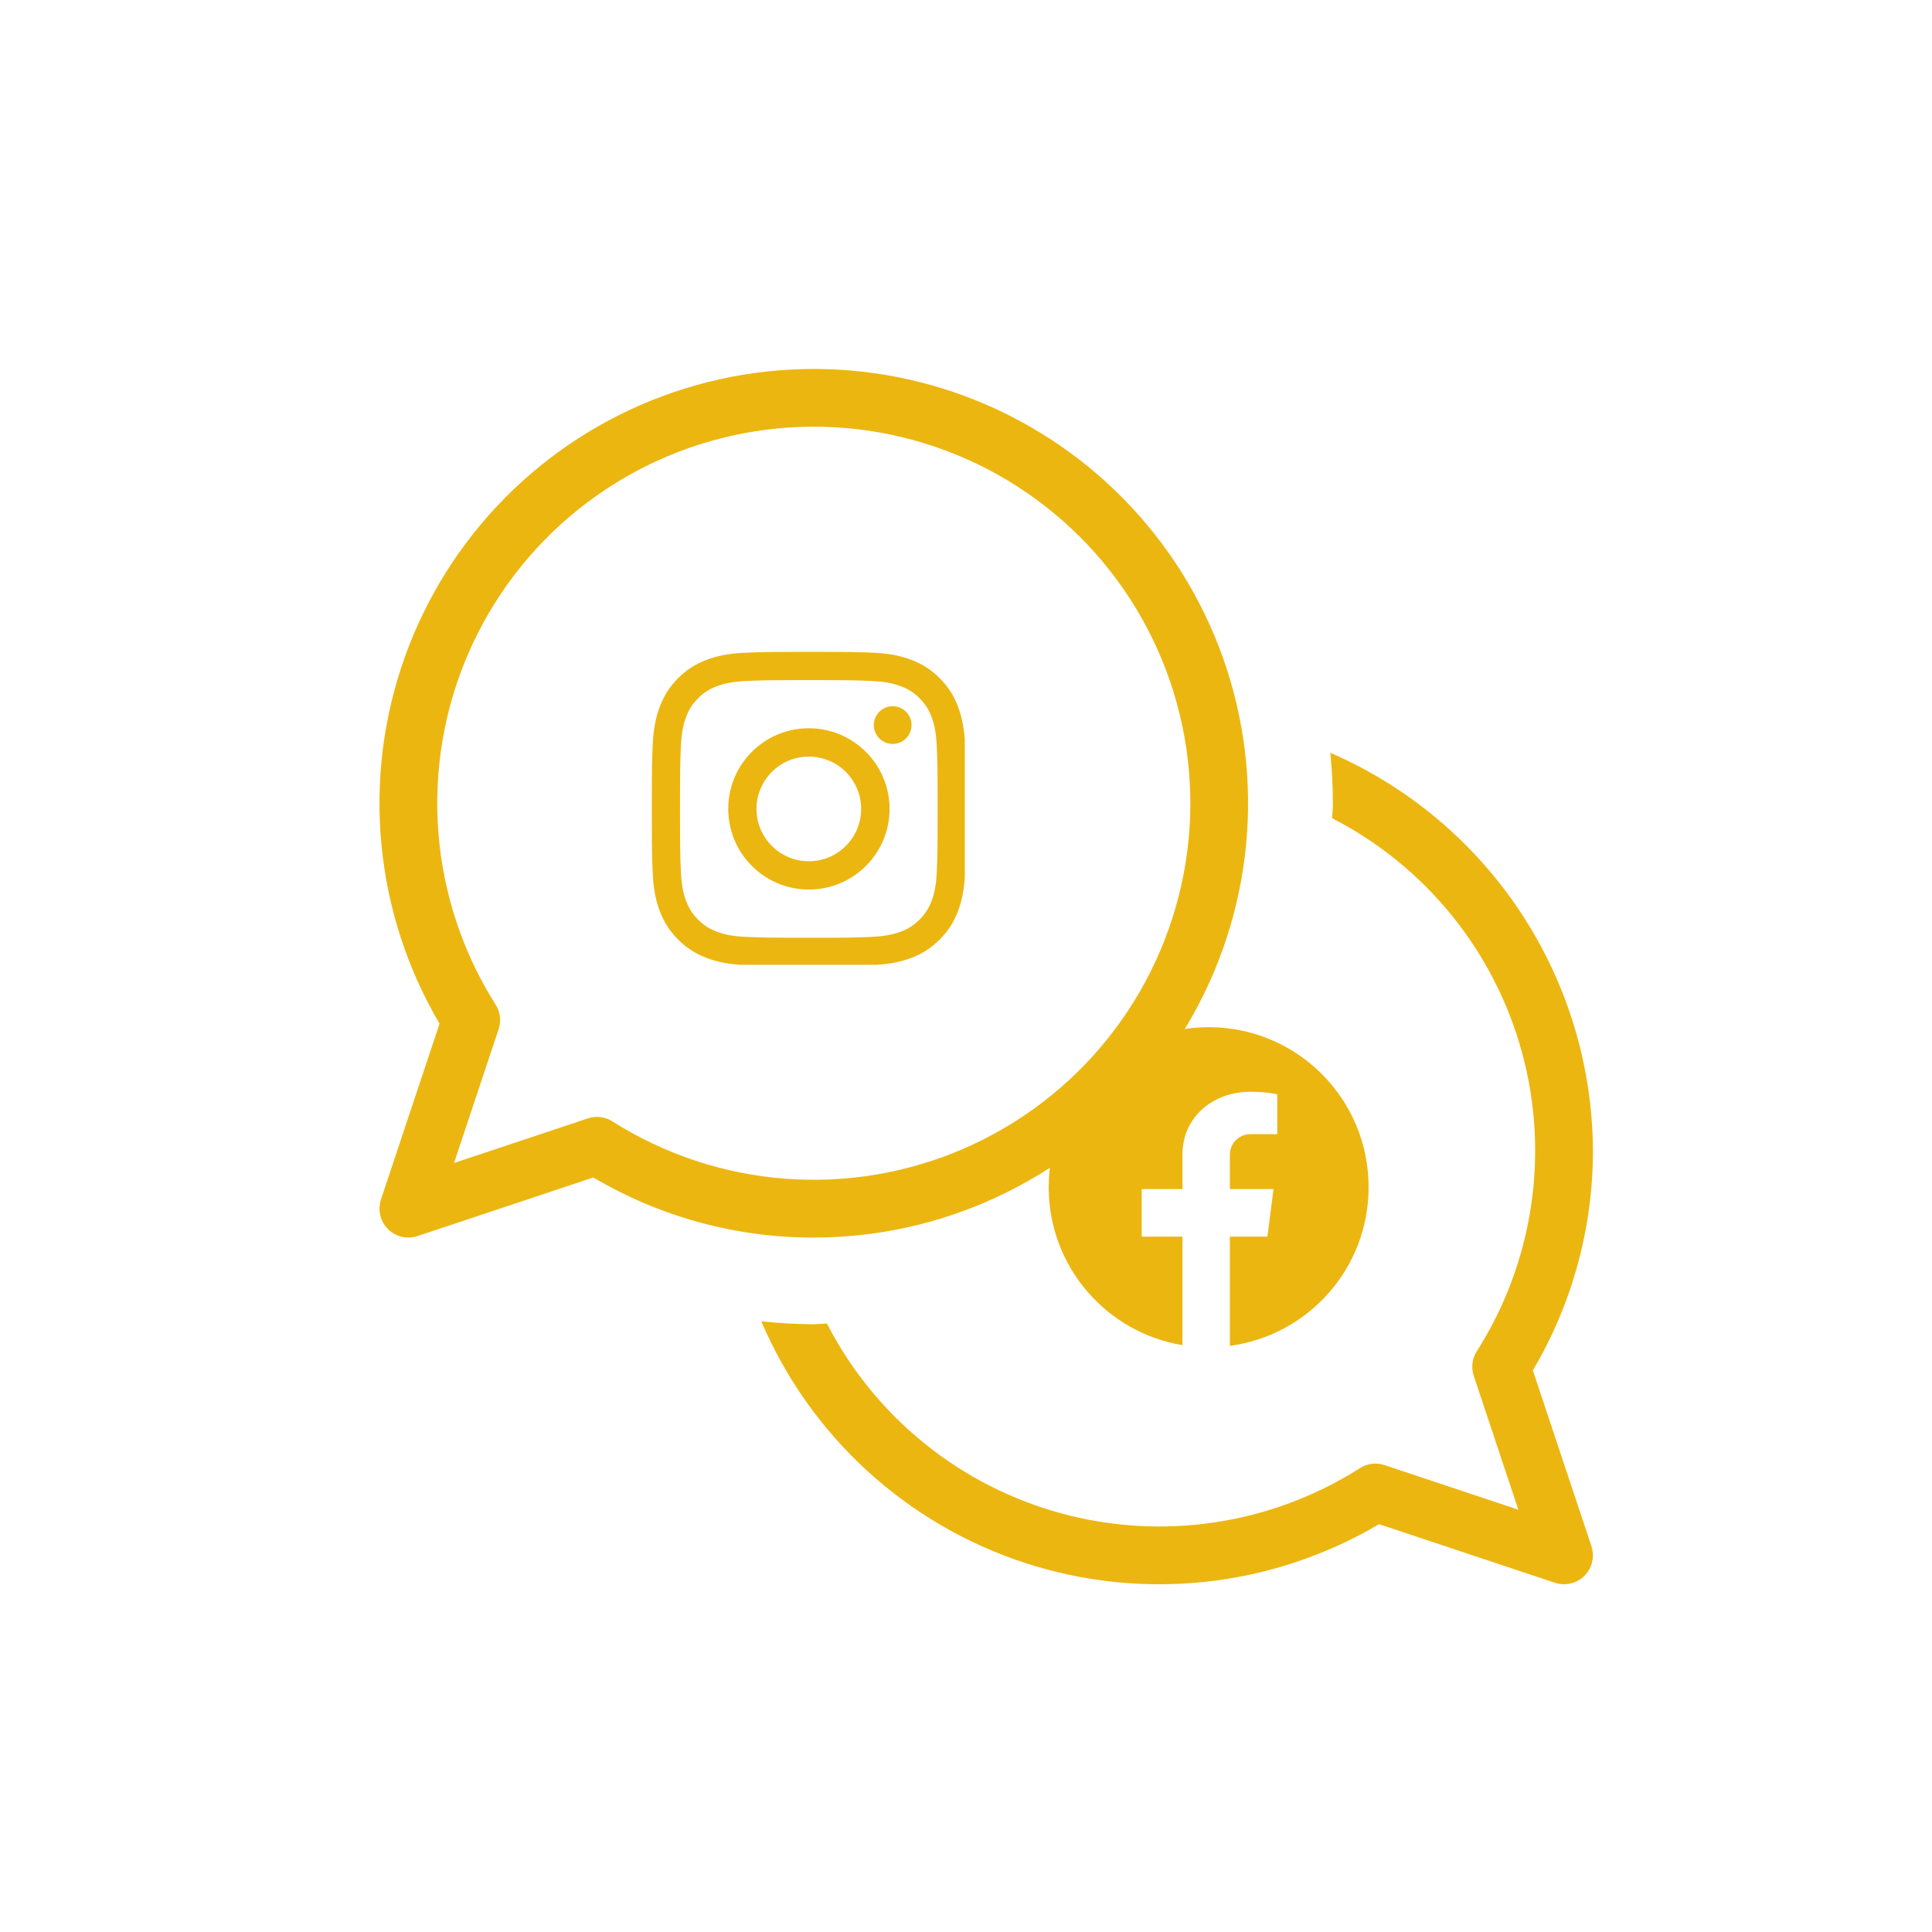 <svg xmlns="http://www.w3.org/2000/svg" xmlns:xlink="http://www.w3.org/1999/xlink" width="500" viewBox="0 0 375 375" height="500" preserveAspectRatio="xMidYMid meet"><defs><clipPath id="ddc3658b4c"><path d="M 126.516 126.516 L 187.266 126.516 L 187.266 187.266 L 126.516 187.266 Z M 126.516 126.516 " clip-rule="nonzero"></path></clipPath><clipPath id="c3086d4a0a"><path d="M 203.551 199.352 L 265.801 199.352 L 265.801 261.602 L 203.551 261.602 Z M 203.551 199.352 " clip-rule="nonzero"></path></clipPath></defs><path fill="#ecb611" d="M 157.773 240.211 C 159.309 240.211 160.844 240.176 162.379 240.094 C 163.91 240.012 165.441 239.891 166.969 239.727 C 168.496 239.562 170.02 239.355 171.535 239.109 C 173.051 238.859 174.559 238.57 176.059 238.242 C 177.559 237.91 179.051 237.539 180.531 237.129 C 182.012 236.719 183.477 236.266 184.934 235.773 C 186.387 235.281 187.828 234.754 189.254 234.18 C 190.68 233.609 192.09 233.004 193.484 232.355 C 194.879 231.707 196.25 231.023 197.605 230.301 C 198.961 229.578 200.297 228.816 201.613 228.023 C 202.926 227.227 204.215 226.395 205.484 225.527 C 206.754 224.664 207.996 223.762 209.219 222.828 C 210.438 221.895 211.629 220.926 212.797 219.93 C 213.965 218.93 215.102 217.898 216.211 216.836 C 217.32 215.773 218.402 214.684 219.453 213.562 C 220.504 212.441 221.523 211.293 222.512 210.117 C 223.496 208.941 224.453 207.738 225.375 206.508 C 226.297 205.281 227.184 204.027 228.039 202.75 C 228.891 201.473 229.711 200.172 230.492 198.852 C 231.273 197.531 232.02 196.188 232.73 194.824 C 233.438 193.461 234.109 192.082 234.742 190.684 C 235.379 189.281 235.973 187.867 236.527 186.434 C 237.086 185.004 237.602 183.559 238.078 182.098 C 238.555 180.637 238.992 179.164 239.391 177.68 C 239.785 176.195 240.141 174.703 240.457 173.199 C 240.773 171.695 241.047 170.184 241.277 168.668 C 241.512 167.148 241.703 165.625 241.852 164.094 C 242 162.566 242.105 161.035 242.172 159.5 C 242.238 157.965 242.262 156.43 242.242 154.895 C 242.223 153.359 242.164 151.824 242.062 150.289 C 241.957 148.758 241.812 147.23 241.629 145.703 C 241.441 144.18 241.215 142.66 240.945 141.148 C 240.676 139.637 240.367 138.133 240.016 136.637 C 239.664 135.141 239.273 133.656 238.84 132.184 C 238.406 130.707 237.934 129.246 237.422 127.801 C 236.91 126.352 236.359 124.918 235.77 123.5 C 235.18 122.082 234.551 120.68 233.883 119.297 C 233.215 117.914 232.512 116.551 231.77 115.203 C 231.027 113.859 230.25 112.535 229.434 111.23 C 228.621 109.93 227.77 108.648 226.887 107.395 C 226.004 106.137 225.086 104.906 224.133 103.699 C 223.184 102.496 222.199 101.316 221.184 100.164 C 220.168 99.012 219.121 97.887 218.043 96.793 C 216.965 95.695 215.859 94.633 214.723 93.598 C 213.586 92.562 212.426 91.559 211.234 90.59 C 210.043 89.617 208.828 88.68 207.586 87.777 C 206.344 86.871 205.078 86 203.789 85.168 C 202.5 84.332 201.191 83.531 199.855 82.77 C 198.523 82.004 197.172 81.277 195.801 80.59 C 194.426 79.898 193.035 79.246 191.629 78.633 C 190.219 78.02 188.797 77.445 187.355 76.91 C 185.918 76.371 184.465 75.875 182.996 75.422 C 181.531 74.965 180.051 74.547 178.562 74.172 C 177.074 73.797 175.574 73.461 174.066 73.168 C 172.559 72.875 171.043 72.621 169.523 72.41 C 168 72.199 166.473 72.031 164.941 71.902 C 163.414 71.777 161.879 71.691 160.344 71.648 C 158.809 71.605 157.273 71.602 155.738 71.645 C 154.199 71.684 152.668 71.766 151.137 71.891 C 149.605 72.016 148.078 72.18 146.559 72.387 C 145.035 72.594 143.52 72.844 142.012 73.133 C 140.504 73.426 139.004 73.758 137.512 74.129 C 136.023 74.5 134.543 74.914 133.074 75.367 C 131.609 75.82 130.152 76.312 128.715 76.848 C 127.273 77.379 125.848 77.949 124.438 78.562 C 123.027 79.172 121.637 79.82 120.262 80.508 C 118.887 81.195 117.535 81.918 116.199 82.68 C 114.863 83.441 113.551 84.238 112.262 85.07 C 110.969 85.902 109.703 86.77 108.461 87.672 C 107.215 88.574 106 89.508 104.805 90.477 C 103.613 91.445 102.449 92.445 101.309 93.477 C 100.172 94.508 99.062 95.57 97.984 96.664 C 96.906 97.758 95.855 98.879 94.836 100.027 C 93.82 101.18 92.832 102.355 91.879 103.559 C 90.926 104.766 90.004 105.992 89.117 107.246 C 88.23 108.5 87.379 109.781 86.562 111.082 C 85.746 112.383 84.965 113.703 84.219 115.047 C 83.477 116.391 82.77 117.754 82.098 119.137 C 81.426 120.52 80.797 121.918 80.203 123.336 C 79.609 124.75 79.055 126.184 78.539 127.629 C 78.023 129.078 77.547 130.539 77.113 132.012 C 76.676 133.484 76.281 134.969 75.926 136.461 C 75.574 137.957 75.258 139.461 74.988 140.973 C 74.715 142.484 74.484 144 74.293 145.527 C 74.105 147.051 73.957 148.578 73.852 150.113 C 73.746 151.645 73.684 153.18 73.66 154.715 C 73.641 156.25 73.66 157.785 73.723 159.32 C 73.785 160.855 73.887 162.387 74.035 163.918 C 74.18 165.445 74.367 166.969 74.598 168.488 C 74.824 170.008 75.098 171.52 75.406 173.023 C 75.719 174.527 76.07 176.023 76.465 177.508 C 76.859 178.992 77.293 180.465 77.766 181.926 C 78.242 183.387 78.754 184.836 79.309 186.27 C 79.859 187.699 80.453 189.117 81.082 190.52 C 81.715 191.918 82.383 193.301 83.09 194.664 C 83.797 196.031 84.539 197.375 85.316 198.699 L 73.941 232.828 C 73.801 233.25 73.715 233.68 73.676 234.125 C 73.637 234.566 73.652 235.008 73.719 235.445 C 73.785 235.887 73.902 236.312 74.07 236.723 C 74.238 237.133 74.453 237.52 74.711 237.879 C 74.973 238.242 75.27 238.566 75.605 238.855 C 75.945 239.145 76.309 239.391 76.707 239.594 C 77.102 239.797 77.516 239.949 77.945 240.055 C 78.379 240.156 78.816 240.211 79.262 240.211 C 79.867 240.211 80.461 240.113 81.035 239.918 L 115.164 228.547 C 121.617 232.359 128.457 235.258 135.688 237.238 C 142.914 239.215 150.277 240.207 157.773 240.211 Z M 88.129 225.734 L 96.781 199.77 C 97.047 198.973 97.133 198.152 97.031 197.316 C 96.93 196.48 96.652 195.707 96.199 194.996 C 95.406 193.742 94.652 192.465 93.938 191.168 C 93.223 189.867 92.547 188.551 91.91 187.211 C 91.277 185.871 90.684 184.512 90.129 183.137 C 89.578 181.762 89.066 180.367 88.602 178.961 C 88.133 177.555 87.707 176.133 87.328 174.703 C 86.945 173.27 86.609 171.824 86.316 170.371 C 86.02 168.918 85.773 167.457 85.566 165.988 C 85.363 164.52 85.203 163.047 85.09 161.57 C 84.973 160.09 84.902 158.609 84.879 157.129 C 84.855 155.645 84.875 154.164 84.941 152.684 C 85.004 151.199 85.117 149.723 85.27 148.246 C 85.426 146.773 85.625 145.305 85.871 143.844 C 86.117 142.379 86.406 140.926 86.738 139.48 C 87.07 138.035 87.449 136.602 87.867 135.18 C 88.289 133.758 88.754 132.352 89.258 130.957 C 89.766 129.566 90.312 128.188 90.902 126.828 C 91.492 125.469 92.125 124.125 92.797 122.805 C 93.465 121.48 94.18 120.18 94.93 118.902 C 95.68 117.625 96.469 116.371 97.297 115.141 C 98.121 113.906 98.984 112.703 99.887 111.527 C 100.785 110.348 101.723 109.199 102.691 108.078 C 103.664 106.957 104.668 105.863 105.703 104.805 C 106.738 103.746 107.809 102.719 108.906 101.723 C 110.008 100.727 111.137 99.766 112.293 98.84 C 113.449 97.914 114.637 97.023 115.848 96.168 C 117.059 95.316 118.297 94.5 119.559 93.719 C 120.82 92.941 122.102 92.199 123.41 91.5 C 124.715 90.797 126.043 90.137 127.391 89.52 C 128.738 88.898 130.102 88.32 131.484 87.781 C 132.867 87.246 134.262 86.75 135.676 86.297 C 137.086 85.848 138.512 85.438 139.949 85.074 C 141.387 84.707 142.832 84.387 144.289 84.109 C 145.746 83.832 147.211 83.598 148.68 83.41 C 150.152 83.223 151.625 83.078 153.105 82.98 C 154.586 82.883 156.066 82.828 157.551 82.82 C 159.031 82.812 160.512 82.848 161.992 82.93 C 163.473 83.012 164.949 83.141 166.422 83.312 C 167.895 83.484 169.363 83.699 170.82 83.961 C 172.281 84.223 173.73 84.527 175.172 84.875 C 176.613 85.227 178.043 85.617 179.461 86.055 C 180.879 86.492 182.281 86.969 183.668 87.492 C 185.055 88.012 186.426 88.578 187.781 89.184 C 189.133 89.785 190.469 90.434 191.781 91.117 C 193.098 91.805 194.391 92.531 195.66 93.297 C 196.93 94.059 198.176 94.863 199.398 95.703 C 200.617 96.543 201.812 97.422 202.98 98.336 C 204.148 99.25 205.289 100.195 206.398 101.18 C 207.508 102.164 208.586 103.18 209.637 104.227 C 210.684 105.273 211.699 106.355 212.684 107.465 C 213.664 108.574 214.613 109.715 215.527 110.883 C 216.441 112.051 217.316 113.246 218.16 114.465 C 219 115.688 219.801 116.934 220.566 118.203 C 221.332 119.473 222.059 120.766 222.742 122.082 C 223.43 123.395 224.074 124.73 224.68 126.082 C 225.285 127.438 225.848 128.809 226.371 130.195 C 226.891 131.582 227.371 132.984 227.809 134.402 C 228.242 135.82 228.637 137.25 228.984 138.691 C 229.336 140.129 229.641 141.582 229.902 143.039 C 230.164 144.5 230.379 145.965 230.551 147.438 C 230.723 148.91 230.848 150.387 230.93 151.867 C 231.012 153.348 231.051 154.832 231.043 156.312 C 231.035 157.797 230.98 159.277 230.883 160.758 C 230.785 162.238 230.641 163.711 230.453 165.184 C 230.266 166.652 230.031 168.117 229.754 169.574 C 229.477 171.031 229.156 172.477 228.789 173.914 C 228.426 175.352 228.016 176.777 227.562 178.188 C 227.113 179.602 226.617 180.996 226.082 182.379 C 225.543 183.762 224.965 185.125 224.344 186.473 C 223.723 187.82 223.062 189.145 222.363 190.453 C 221.664 191.758 220.922 193.043 220.145 194.305 C 219.363 195.566 218.547 196.805 217.695 198.016 C 216.84 199.227 215.949 200.414 215.023 201.57 C 214.098 202.727 213.137 203.855 212.141 204.957 C 211.145 206.055 210.117 207.121 209.059 208.16 C 207.996 209.195 206.906 210.199 205.785 211.172 C 204.664 212.141 203.516 213.074 202.336 213.977 C 201.16 214.875 199.953 215.738 198.723 216.566 C 197.492 217.395 196.238 218.184 194.961 218.934 C 193.68 219.684 192.379 220.395 191.059 221.066 C 189.738 221.738 188.395 222.371 187.035 222.961 C 185.676 223.551 184.297 224.098 182.906 224.605 C 181.512 225.109 180.102 225.574 178.68 225.992 C 177.258 226.414 175.824 226.793 174.383 227.125 C 172.938 227.457 171.484 227.746 170.02 227.992 C 168.559 228.234 167.09 228.438 165.613 228.59 C 164.141 228.746 162.66 228.855 161.18 228.922 C 159.699 228.988 158.219 229.008 156.734 228.984 C 155.254 228.957 153.773 228.891 152.293 228.773 C 150.816 228.66 149.344 228.5 147.875 228.297 C 146.406 228.09 144.945 227.84 143.492 227.547 C 142.035 227.254 140.594 226.918 139.16 226.535 C 137.727 226.156 136.309 225.73 134.902 225.262 C 133.492 224.793 132.102 224.285 130.727 223.73 C 129.352 223.18 127.992 222.586 126.652 221.949 C 125.312 221.316 123.992 220.641 122.695 219.926 C 121.395 219.211 120.121 218.457 118.867 217.664 C 117.949 217.082 116.949 216.793 115.867 216.793 C 115.258 216.789 114.668 216.887 114.09 217.082 Z M 309.188 223.387 C 309.184 230.879 308.191 238.242 306.215 245.473 C 304.234 252.703 301.34 259.543 297.523 265.992 L 308.898 300.121 C 309.039 300.543 309.129 300.977 309.164 301.418 C 309.203 301.863 309.188 302.305 309.121 302.742 C 309.055 303.18 308.938 303.605 308.77 304.02 C 308.602 304.43 308.387 304.816 308.129 305.176 C 307.867 305.535 307.57 305.859 307.234 306.152 C 306.898 306.441 306.531 306.688 306.137 306.891 C 305.738 307.09 305.324 307.246 304.895 307.348 C 304.461 307.453 304.023 307.504 303.578 307.504 C 302.973 307.504 302.379 307.41 301.805 307.215 L 267.676 295.84 C 266.395 296.598 265.094 297.32 263.773 298.008 C 262.453 298.695 261.117 299.348 259.762 299.965 C 258.406 300.578 257.039 301.16 255.652 301.703 C 254.27 302.246 252.867 302.754 251.457 303.223 C 250.043 303.691 248.621 304.125 247.188 304.516 C 245.75 304.91 244.305 305.266 242.852 305.582 C 241.398 305.898 239.938 306.176 238.469 306.418 C 237 306.656 235.523 306.855 234.047 307.016 C 232.566 307.176 231.082 307.297 229.598 307.379 C 228.113 307.461 226.625 307.504 225.137 307.504 C 223.648 307.508 222.16 307.473 220.676 307.395 C 219.188 307.316 217.707 307.203 216.227 307.047 C 214.746 306.891 213.27 306.695 211.801 306.461 C 210.332 306.23 208.871 305.957 207.414 305.645 C 205.957 305.332 204.512 304.984 203.078 304.594 C 201.641 304.207 200.215 303.781 198.801 303.316 C 197.387 302.852 195.988 302.348 194.598 301.809 C 193.211 301.273 191.84 300.695 190.484 300.086 C 189.129 299.473 187.789 298.824 186.465 298.141 C 185.145 297.461 183.84 296.742 182.559 295.988 C 181.273 295.238 180.012 294.449 178.77 293.633 C 177.527 292.812 176.305 291.961 175.109 291.074 C 173.914 290.191 172.738 289.277 171.59 288.328 C 170.445 287.383 169.32 286.406 168.227 285.398 C 167.129 284.395 166.059 283.359 165.02 282.293 C 163.977 281.23 162.965 280.141 161.984 279.023 C 161 277.906 160.047 276.766 159.125 275.598 C 158.203 274.43 157.312 273.238 156.453 272.023 C 155.594 270.809 154.766 269.57 153.973 268.312 C 153.18 267.051 152.422 265.773 151.695 264.473 C 150.973 263.172 150.281 261.855 149.625 260.52 C 148.973 259.184 148.352 257.832 147.77 256.461 C 151.094 256.82 154.43 257.008 157.773 257.035 C 158.695 257.035 159.59 256.918 160.504 256.895 C 161.078 258.012 161.68 259.113 162.312 260.203 C 162.945 261.289 163.605 262.359 164.293 263.41 C 164.98 264.461 165.691 265.496 166.434 266.512 C 167.176 267.527 167.941 268.52 168.734 269.496 C 169.527 270.473 170.344 271.426 171.188 272.359 C 172.031 273.293 172.895 274.203 173.785 275.09 C 174.676 275.977 175.586 276.84 176.52 277.684 C 177.457 278.523 178.41 279.336 179.387 280.129 C 180.367 280.918 181.363 281.684 182.379 282.422 C 183.395 283.16 184.43 283.875 185.484 284.559 C 186.539 285.246 187.609 285.902 188.695 286.531 C 189.785 287.16 190.887 287.762 192.008 288.332 C 193.125 288.906 194.258 289.449 195.406 289.961 C 196.555 290.477 197.711 290.957 198.887 291.41 C 200.059 291.863 201.242 292.285 202.434 292.68 C 203.629 293.07 204.832 293.43 206.047 293.758 C 207.258 294.09 208.48 294.387 209.707 294.652 C 210.938 294.918 212.172 295.148 213.41 295.352 C 214.652 295.555 215.898 295.723 217.145 295.859 C 218.395 295.996 219.648 296.098 220.902 296.172 C 222.156 296.242 223.414 296.281 224.672 296.289 C 225.926 296.293 227.184 296.27 228.438 296.211 C 229.695 296.152 230.945 296.059 232.199 295.934 C 233.449 295.812 234.695 295.656 235.938 295.465 C 237.18 295.277 238.418 295.055 239.648 294.805 C 240.879 294.551 242.102 294.266 243.32 293.949 C 244.535 293.633 245.742 293.285 246.941 292.906 C 248.141 292.523 249.328 292.113 250.504 291.676 C 251.68 291.234 252.844 290.762 253.996 290.262 C 255.148 289.758 256.289 289.227 257.414 288.668 C 258.539 288.105 259.648 287.516 260.742 286.898 C 261.836 286.277 262.914 285.633 263.973 284.957 C 264.684 284.504 265.457 284.227 266.293 284.125 C 267.133 284.023 267.949 284.105 268.75 284.379 L 294.711 293.031 L 286.059 267.066 C 285.793 266.266 285.707 265.449 285.809 264.613 C 285.91 263.777 286.188 263.004 286.641 262.289 C 287.316 261.23 287.961 260.152 288.578 259.059 C 289.199 257.965 289.789 256.855 290.348 255.73 C 290.91 254.605 291.441 253.469 291.941 252.316 C 292.445 251.164 292.914 249.996 293.355 248.82 C 293.797 247.645 294.207 246.457 294.586 245.258 C 294.965 244.059 295.312 242.852 295.633 241.637 C 295.949 240.422 296.234 239.195 296.484 237.965 C 296.738 236.734 296.961 235.496 297.148 234.254 C 297.336 233.012 297.492 231.766 297.617 230.516 C 297.742 229.266 297.832 228.012 297.891 226.758 C 297.949 225.5 297.977 224.246 297.969 222.988 C 297.965 221.73 297.926 220.477 297.855 219.219 C 297.781 217.965 297.68 216.715 297.543 215.465 C 297.406 214.215 297.234 212.969 297.035 211.73 C 296.832 210.488 296.598 209.254 296.332 208.027 C 296.066 206.797 295.77 205.578 295.441 204.363 C 295.113 203.152 294.754 201.945 294.359 200.754 C 293.969 199.559 293.547 198.375 293.094 197.203 C 292.641 196.031 292.156 194.871 291.645 193.723 C 291.133 192.574 290.59 191.441 290.016 190.324 C 289.445 189.203 288.844 188.102 288.215 187.016 C 287.586 185.926 286.926 184.855 286.242 183.801 C 285.555 182.746 284.844 181.715 284.105 180.695 C 283.367 179.68 282.602 178.684 281.812 177.707 C 281.02 176.73 280.203 175.773 279.363 174.84 C 278.523 173.906 277.66 172.992 276.773 172.102 C 275.883 171.215 274.973 170.348 274.043 169.504 C 273.109 168.664 272.152 167.844 271.18 167.051 C 270.203 166.258 269.207 165.492 268.191 164.75 C 267.18 164.012 266.145 163.297 265.094 162.609 C 264.039 161.922 262.969 161.262 261.883 160.629 C 260.797 160 259.695 159.395 258.578 158.82 C 258.602 157.906 258.715 157.012 258.715 156.09 C 258.715 152.723 258.535 149.398 258.211 146.113 C 260.082 146.926 261.926 147.801 263.734 148.746 C 265.543 149.691 267.316 150.699 269.055 151.773 C 270.793 152.848 272.488 153.98 274.141 155.176 C 275.797 156.375 277.406 157.629 278.969 158.941 C 280.531 160.254 282.047 161.621 283.512 163.043 C 284.977 164.465 286.387 165.938 287.746 167.461 C 289.105 168.984 290.406 170.559 291.652 172.176 C 292.895 173.793 294.078 175.453 295.203 177.16 C 296.328 178.863 297.391 180.605 298.387 182.387 C 299.387 184.168 300.316 185.98 301.184 187.832 C 302.051 189.68 302.852 191.555 303.582 193.461 C 304.312 195.367 304.973 197.301 305.562 199.254 C 306.156 201.207 306.676 203.18 307.125 205.172 C 307.57 207.164 307.945 209.168 308.25 211.188 C 308.555 213.207 308.781 215.234 308.941 217.27 C 309.098 219.305 309.18 221.344 309.188 223.387 Z M 309.188 223.387 " fill-opacity="1" fill-rule="nonzero"></path><g clip-path="url(#ddc3658b4c)"><path fill="#ecb611" d="M 156.992 132.012 C 165.129 132.012 166.094 132.039 169.312 132.188 C 172.277 132.32 173.895 132.812 174.977 133.242 C 176.395 133.789 177.41 134.457 178.48 135.527 C 179.547 136.594 180.203 137.609 180.766 139.027 C 181.18 140.098 181.672 141.715 181.82 144.691 C 181.965 147.914 181.992 148.875 181.992 157.012 C 181.992 165.148 181.965 166.113 181.82 169.332 C 181.688 172.301 181.191 173.914 180.766 175 C 180.215 176.414 179.547 177.43 178.48 178.5 C 177.41 179.566 176.395 180.223 174.977 180.785 C 173.91 181.199 172.293 181.691 169.312 181.84 C 166.094 181.988 165.129 182.012 156.992 182.012 C 148.855 182.012 147.895 181.988 144.672 181.84 C 141.707 181.707 140.09 181.211 139.008 180.785 C 137.59 180.234 136.574 179.566 135.508 178.5 C 134.438 177.43 133.781 176.414 133.223 175 C 132.809 173.93 132.312 172.312 132.168 169.332 C 132.02 166.113 131.992 165.148 131.992 157.012 C 131.992 148.875 132.02 147.914 132.168 144.691 C 132.301 141.727 132.793 140.109 133.223 139.027 C 133.77 137.609 134.438 136.594 135.508 135.527 C 136.574 134.457 137.59 133.805 139.008 133.242 C 140.078 132.828 141.691 132.332 144.672 132.188 C 147.895 132.039 148.855 132.012 156.992 132.012 M 156.992 126.52 C 148.707 126.52 147.68 126.562 144.418 126.707 C 141.172 126.855 138.953 127.375 137.016 128.125 C 135.012 128.898 133.316 129.941 131.617 131.637 C 129.934 133.336 128.891 135.031 128.117 137.035 C 127.367 138.973 126.848 141.191 126.699 144.438 C 126.555 147.688 126.516 148.727 126.516 157 C 126.516 165.285 126.555 166.312 126.699 169.574 C 126.848 172.82 127.367 175.039 128.117 176.977 C 128.891 178.98 129.934 180.676 131.633 182.375 C 133.328 184.07 135.027 185.113 137.031 185.887 C 138.969 186.637 141.184 187.156 144.434 187.305 C 147.68 187.453 148.723 187.492 157.008 187.492 C 165.289 187.492 166.32 187.453 169.578 187.305 C 172.828 187.156 175.043 186.637 176.98 185.887 C 178.988 185.113 180.684 184.07 182.379 182.375 C 184.078 180.676 185.121 178.98 185.895 176.977 C 186.645 175.039 187.164 172.82 187.312 169.574 C 187.457 166.324 187.5 165.285 187.5 157 C 187.5 148.715 187.457 147.688 187.312 144.426 C 187.164 141.18 186.645 138.961 185.895 137.023 C 185.121 135.02 184.078 133.32 182.379 131.625 C 180.684 129.93 178.988 128.887 176.98 128.109 C 175.043 127.363 172.828 126.84 169.578 126.695 C 166.32 126.562 165.277 126.52 156.992 126.52 " fill-opacity="1" fill-rule="nonzero"></path></g><path fill="#ecb611" d="M 156.992 141.352 C 148.348 141.352 141.348 148.355 141.348 157 C 141.348 165.645 148.359 172.66 157.008 172.66 C 165.652 172.66 172.668 165.656 172.668 157 C 172.652 148.355 165.637 141.352 156.992 141.352 M 156.992 167.168 C 151.379 167.168 146.836 162.625 146.836 157.012 C 146.836 151.402 151.379 146.859 156.992 146.859 C 162.605 146.859 167.148 151.402 167.148 157.012 C 167.16 162.613 162.605 167.168 156.992 167.168 " fill-opacity="1" fill-rule="nonzero"></path><path fill="#ecb611" d="M 176.93 140.738 C 176.93 142.754 175.285 144.398 173.27 144.398 C 171.25 144.398 169.605 142.754 169.605 140.738 C 169.605 138.719 171.25 137.078 173.27 137.078 C 175.285 137.078 176.93 138.707 176.93 140.738 " fill-opacity="1" fill-rule="nonzero"></path><g clip-path="url(#c3086d4a0a)"><path fill="#ecb611" d="M 234.625 199.375 C 217.461 199.375 203.551 213.285 203.551 230.449 C 203.551 245.867 214.797 258.672 229.512 261.094 L 229.512 240.027 L 221.602 240.027 L 221.602 230.801 L 229.512 230.801 L 229.512 224.102 C 229.512 216.836 235.406 211.914 242.668 211.914 C 245.898 211.914 247.914 212.398 247.914 212.398 L 247.914 220.145 L 242.668 220.145 C 240.488 220.145 238.715 221.922 238.715 224.102 L 238.715 230.801 L 247.188 230.801 L 246.004 240.027 L 238.715 240.027 L 238.715 261.227 C 253.914 259.211 265.645 246.188 265.645 230.449 C 265.672 213.285 251.762 199.375 234.625 199.375 Z M 234.625 199.375 " fill-opacity="1" fill-rule="nonzero"></path></g></svg>